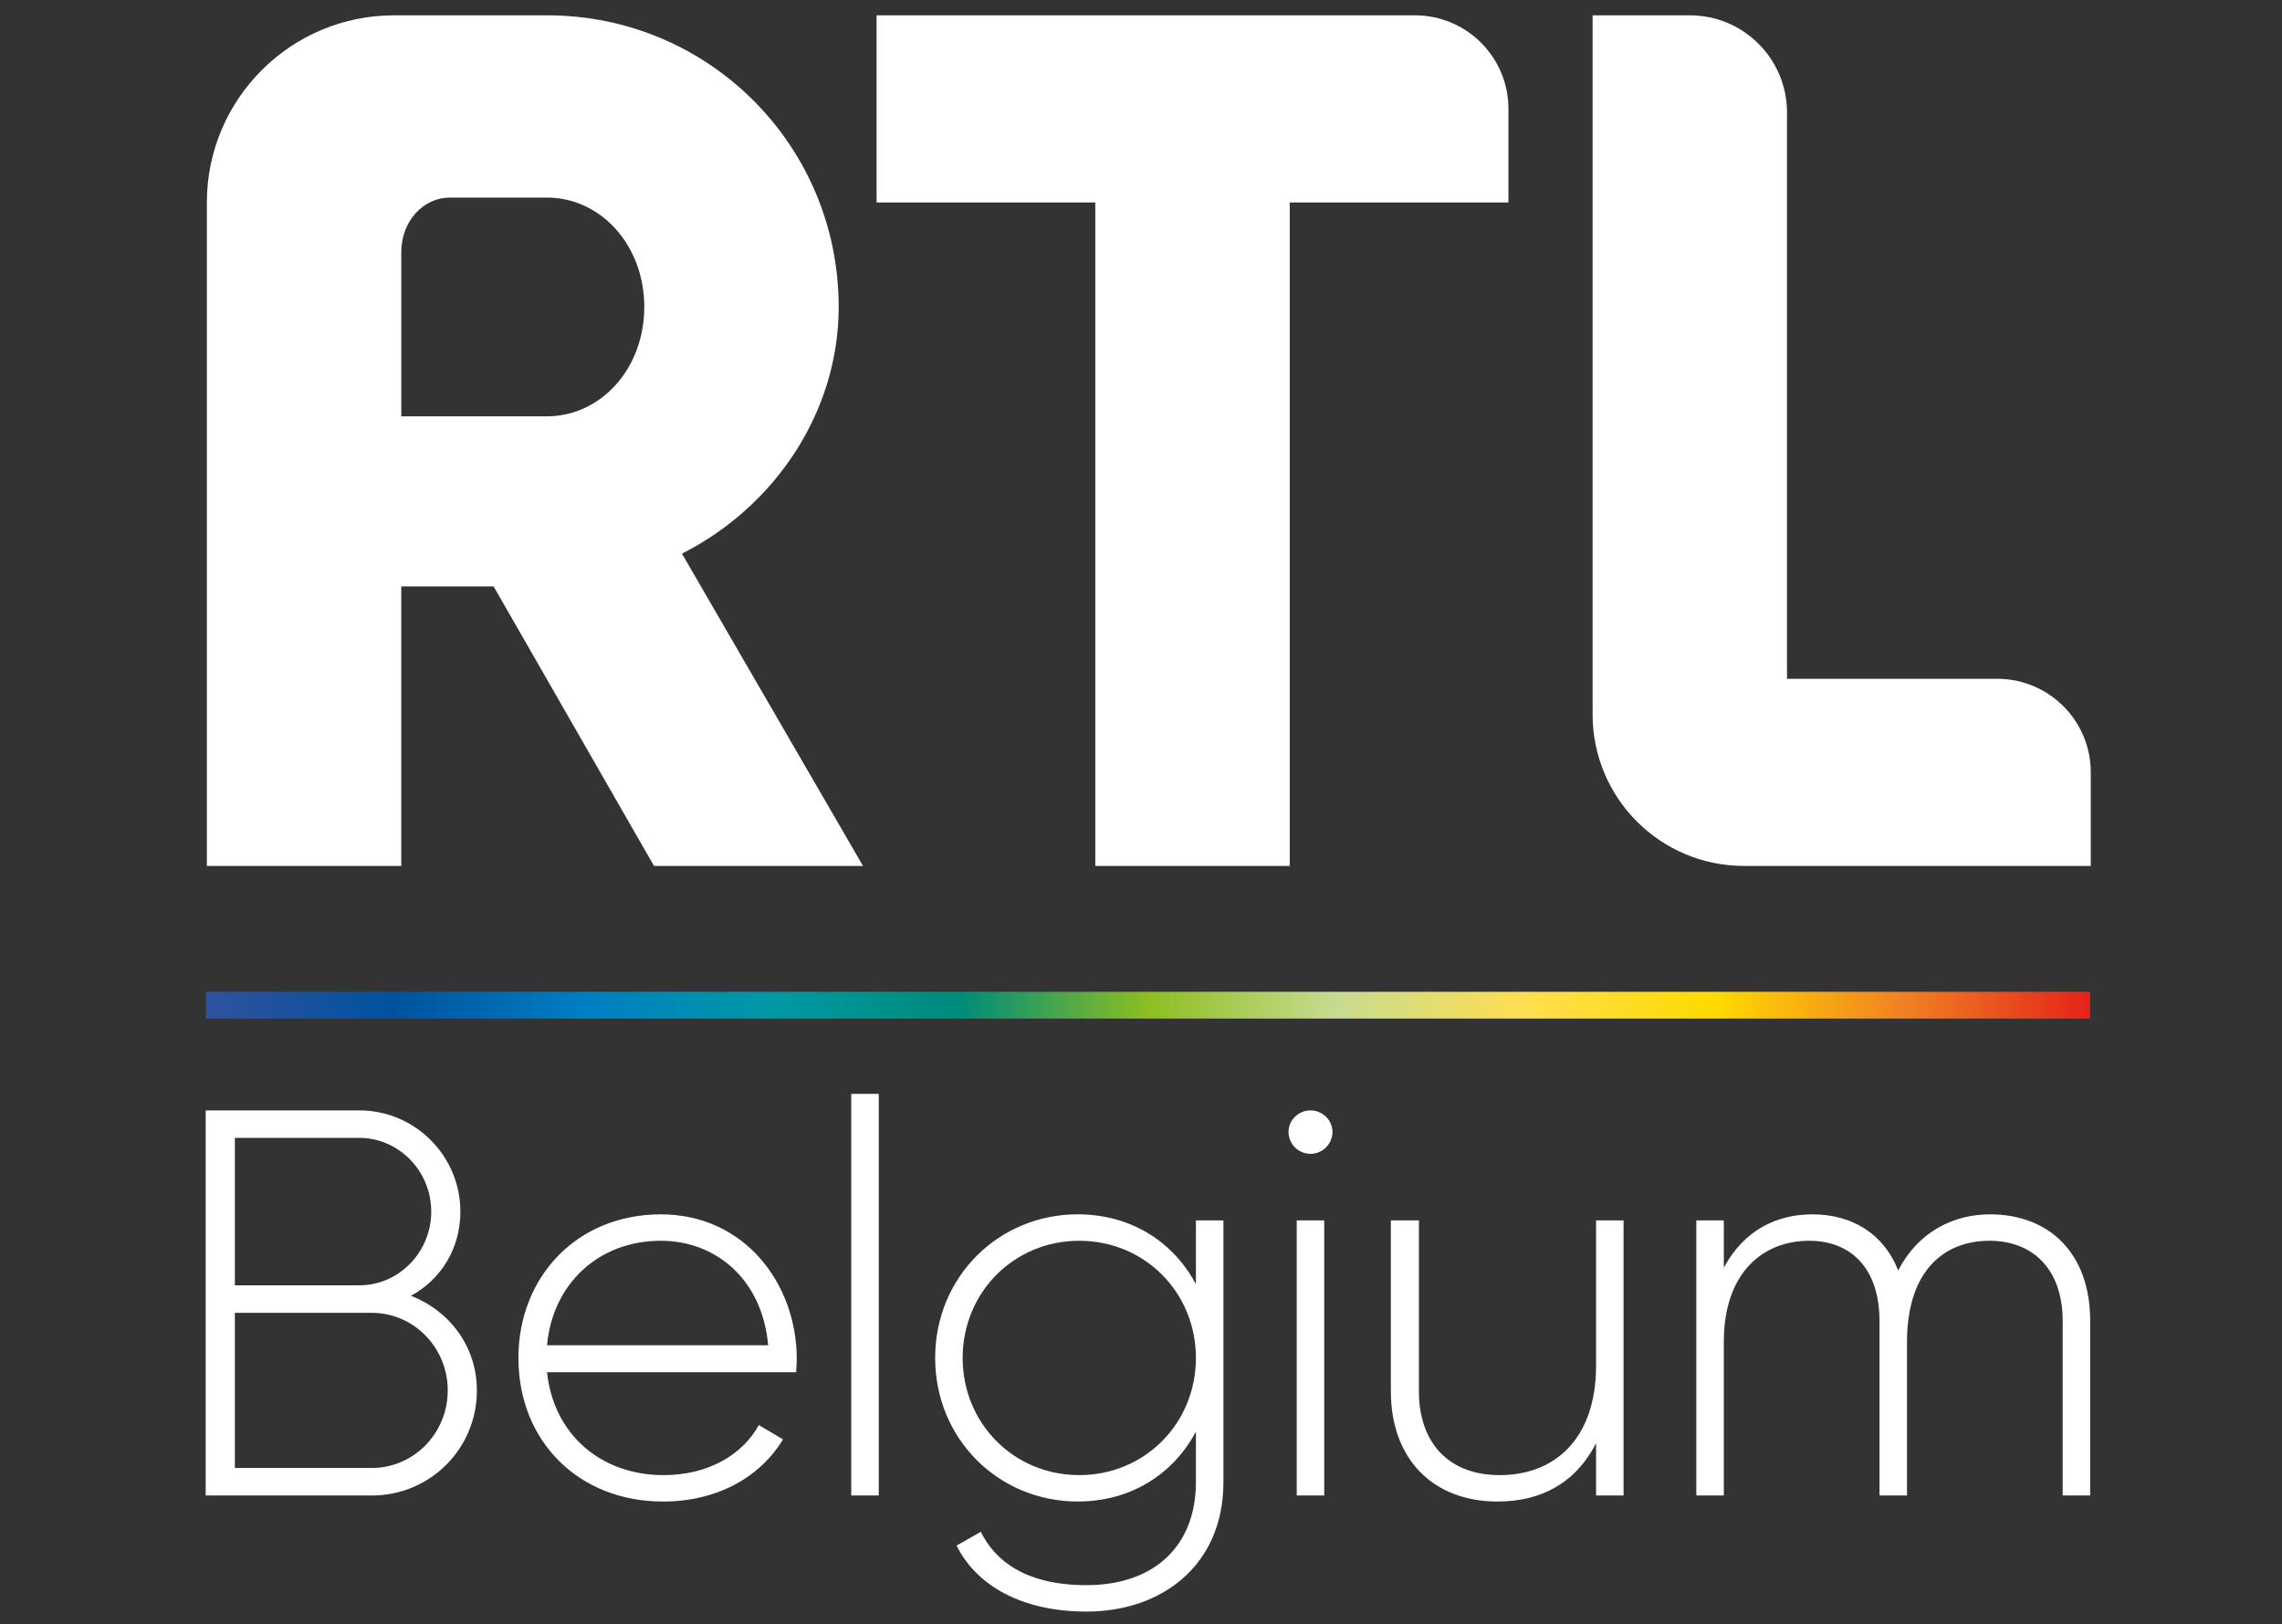 <svg fill="none" height="79" viewBox="0 0 111 79" width="111" xmlns="http://www.w3.org/2000/svg" xmlns:xlink="http://www.w3.org/1999/xlink"><rect x="0" y="0" width="111" height="79" fill="#333333" stroke="none"/><linearGradient id="a" gradientUnits="userSpaceOnUse" x1="10.012" x2="101.668" y1="48.89" y2="48.89"><stop offset="0" stop-color="#30529e"/><stop offset=".1" stop-color="#00529e"/><stop offset=".2" stop-color="#007ec3"/><stop offset=".3" stop-color="#0099a5"/><stop offset=".4" stop-color="#008b7a"/><stop offset=".5" stop-color="#8dbe22"/><stop offset=".6" stop-color="#c7db90"/><stop offset=".7" stop-color="#ffde51"/><stop offset=".8" stop-color="#ffda00"/><stop offset=".9" stop-color="#f08223"/><stop offset="1" stop-color="#e5231b"/></linearGradient><clipPath id="b"><path d="m.855.658h110.083v77.924h-110.083z"/></clipPath><mask id="c" height="111" maskUnits="userSpaceOnUse" width="111" x="0" y="-16"><path d="m.85-15.422h109.976v109.976h-109.976z" fill="#fff"/></mask><g clip-path="url(#b)"><g fill="#fff" mask="url(#c)"><path d="m21.779 67.626c0-2.087-1.659-3.773-3.692-3.773h-6.663v7.546h6.663c2.034 0 3.692-1.686 3.692-3.773zm-10.355-12.282v7.171h6.047c1.927 0 3.505-1.606 3.505-3.586 0-1.98-1.579-3.586-3.505-3.586zm11.773 12.282c0 2.836-2.275 5.111-5.111 5.111h-8.081v-18.73h7.465c2.729 0 4.923 2.221 4.923 4.923 0 1.819-.963 3.318-2.408 4.094 1.873.722 3.211 2.462 3.211 4.602z"/><path d="m26.608 65.432h10.757c-.294-3.264-2.595-5.084-5.218-5.084-3.05 0-5.271 2.114-5.539 5.084zm12.148.669c0 .214-.027.428-.027.642h-12.121c.321 3.024 2.622 5.004 5.673 5.004 2.194 0 3.853-1.017 4.629-2.435l1.177.696c-1.097 1.819-3.184 3.023-5.833 3.023-4.121 0-7.037-2.943-7.037-6.984 0-3.933 2.836-6.984 6.93-6.984 4.067 0 6.609 3.371 6.609 7.037z"/><path d="m41.406 53.203h1.338v19.533h-1.338z"/><path d="m58.171 66.047c0-3.184-2.489-5.699-5.673-5.699-3.184 0-5.673 2.515-5.673 5.699 0 3.184 2.489 5.699 5.673 5.699 3.184 0 5.673-2.515 5.673-5.699zm1.338-6.689v12.737c0 4.014-2.97 6.288-6.663 6.288-3.131 0-5.351-1.257-6.315-3.211l1.177-.669c.696 1.418 2.194 2.595 5.138 2.595 3.345 0 5.325-1.953 5.325-5.004v-2.462c-1.097 2.06-3.157 3.398-5.753 3.398-3.826 0-6.93-3.024-6.93-6.984 0-3.96 3.104-6.984 6.93-6.984 2.595 0 4.656 1.338 5.753 3.398v-3.104z"/><path d="m63.075 59.358h1.338v13.379h-1.338zm-.401-4.308c0-.562.482-1.043 1.07-1.043.589 0 1.07.481 1.07 1.043 0 .589-.482 1.07-1.07 1.07-.589 0-1.07-.481-1.07-1.07z"/><path d="m78.973 59.358v13.379h-1.338v-2.542c-1.017 1.98-2.729 2.836-4.79 2.836-3.184 0-5.191-2.114-5.191-5.351v-8.322h1.365v8.322c0 2.462 1.418 4.067 3.933 4.067 2.622 0 4.683-1.712 4.683-5.325v-7.064z"/><path d="m101.67 64.254v8.482h-1.338v-8.482c0-2.542-1.471-3.906-3.558-3.906-2.248 0-4.014 1.498-4.014 4.923v7.465h-1.338v-8.482c0-2.542-1.365-3.906-3.425-3.906-2.194 0-4.147 1.498-4.147 4.923v7.465h-1.338v-13.379h1.338v2.301c.99-1.846 2.595-2.595 4.308-2.595 1.953 0 3.479.963 4.174 2.729.963-1.873 2.676-2.729 4.469-2.729 2.836 0 4.87 1.846 4.87 5.191z"/></g><path d="m10.012 49.541h91.656v-1.302h-91.656z" fill="url(#a)"/><g fill="#fff"><path d="m68.821.745h-26.183v9.102h10.639v32.27h9.457v-32.27h10.639v-4.551c0-2.513-2.037-4.551-4.551-4.551z"/><path d="m97.148 33.015h-10.225v-27.542c0-2.611-2.117-4.728-4.728-4.728h-4.728v34.007c0 4.067 3.297 7.365 7.365 7.365h16.867v-4.551c0-2.513-2.038-4.551-4.551-4.551z"/><path d="m26.611 20.249h-7.092v-7.979c0-1.507 1.064-2.66 2.364-2.66h4.728l0.0 0c2.6 0 4.728 2.305 4.728 5.319s-2.128 5.319-4.728 5.319zm6.56 6.679c4.551-2.305 7.624-6.915 7.624-11.998 0-7.861-6.324-14.185-14.184-14.185h-7.44c-5.031 0-9.109 4.078-9.109 9.109v32.263h9.456v-13.594h4.492l7.802 13.594h10.166z"/></g></g></svg>